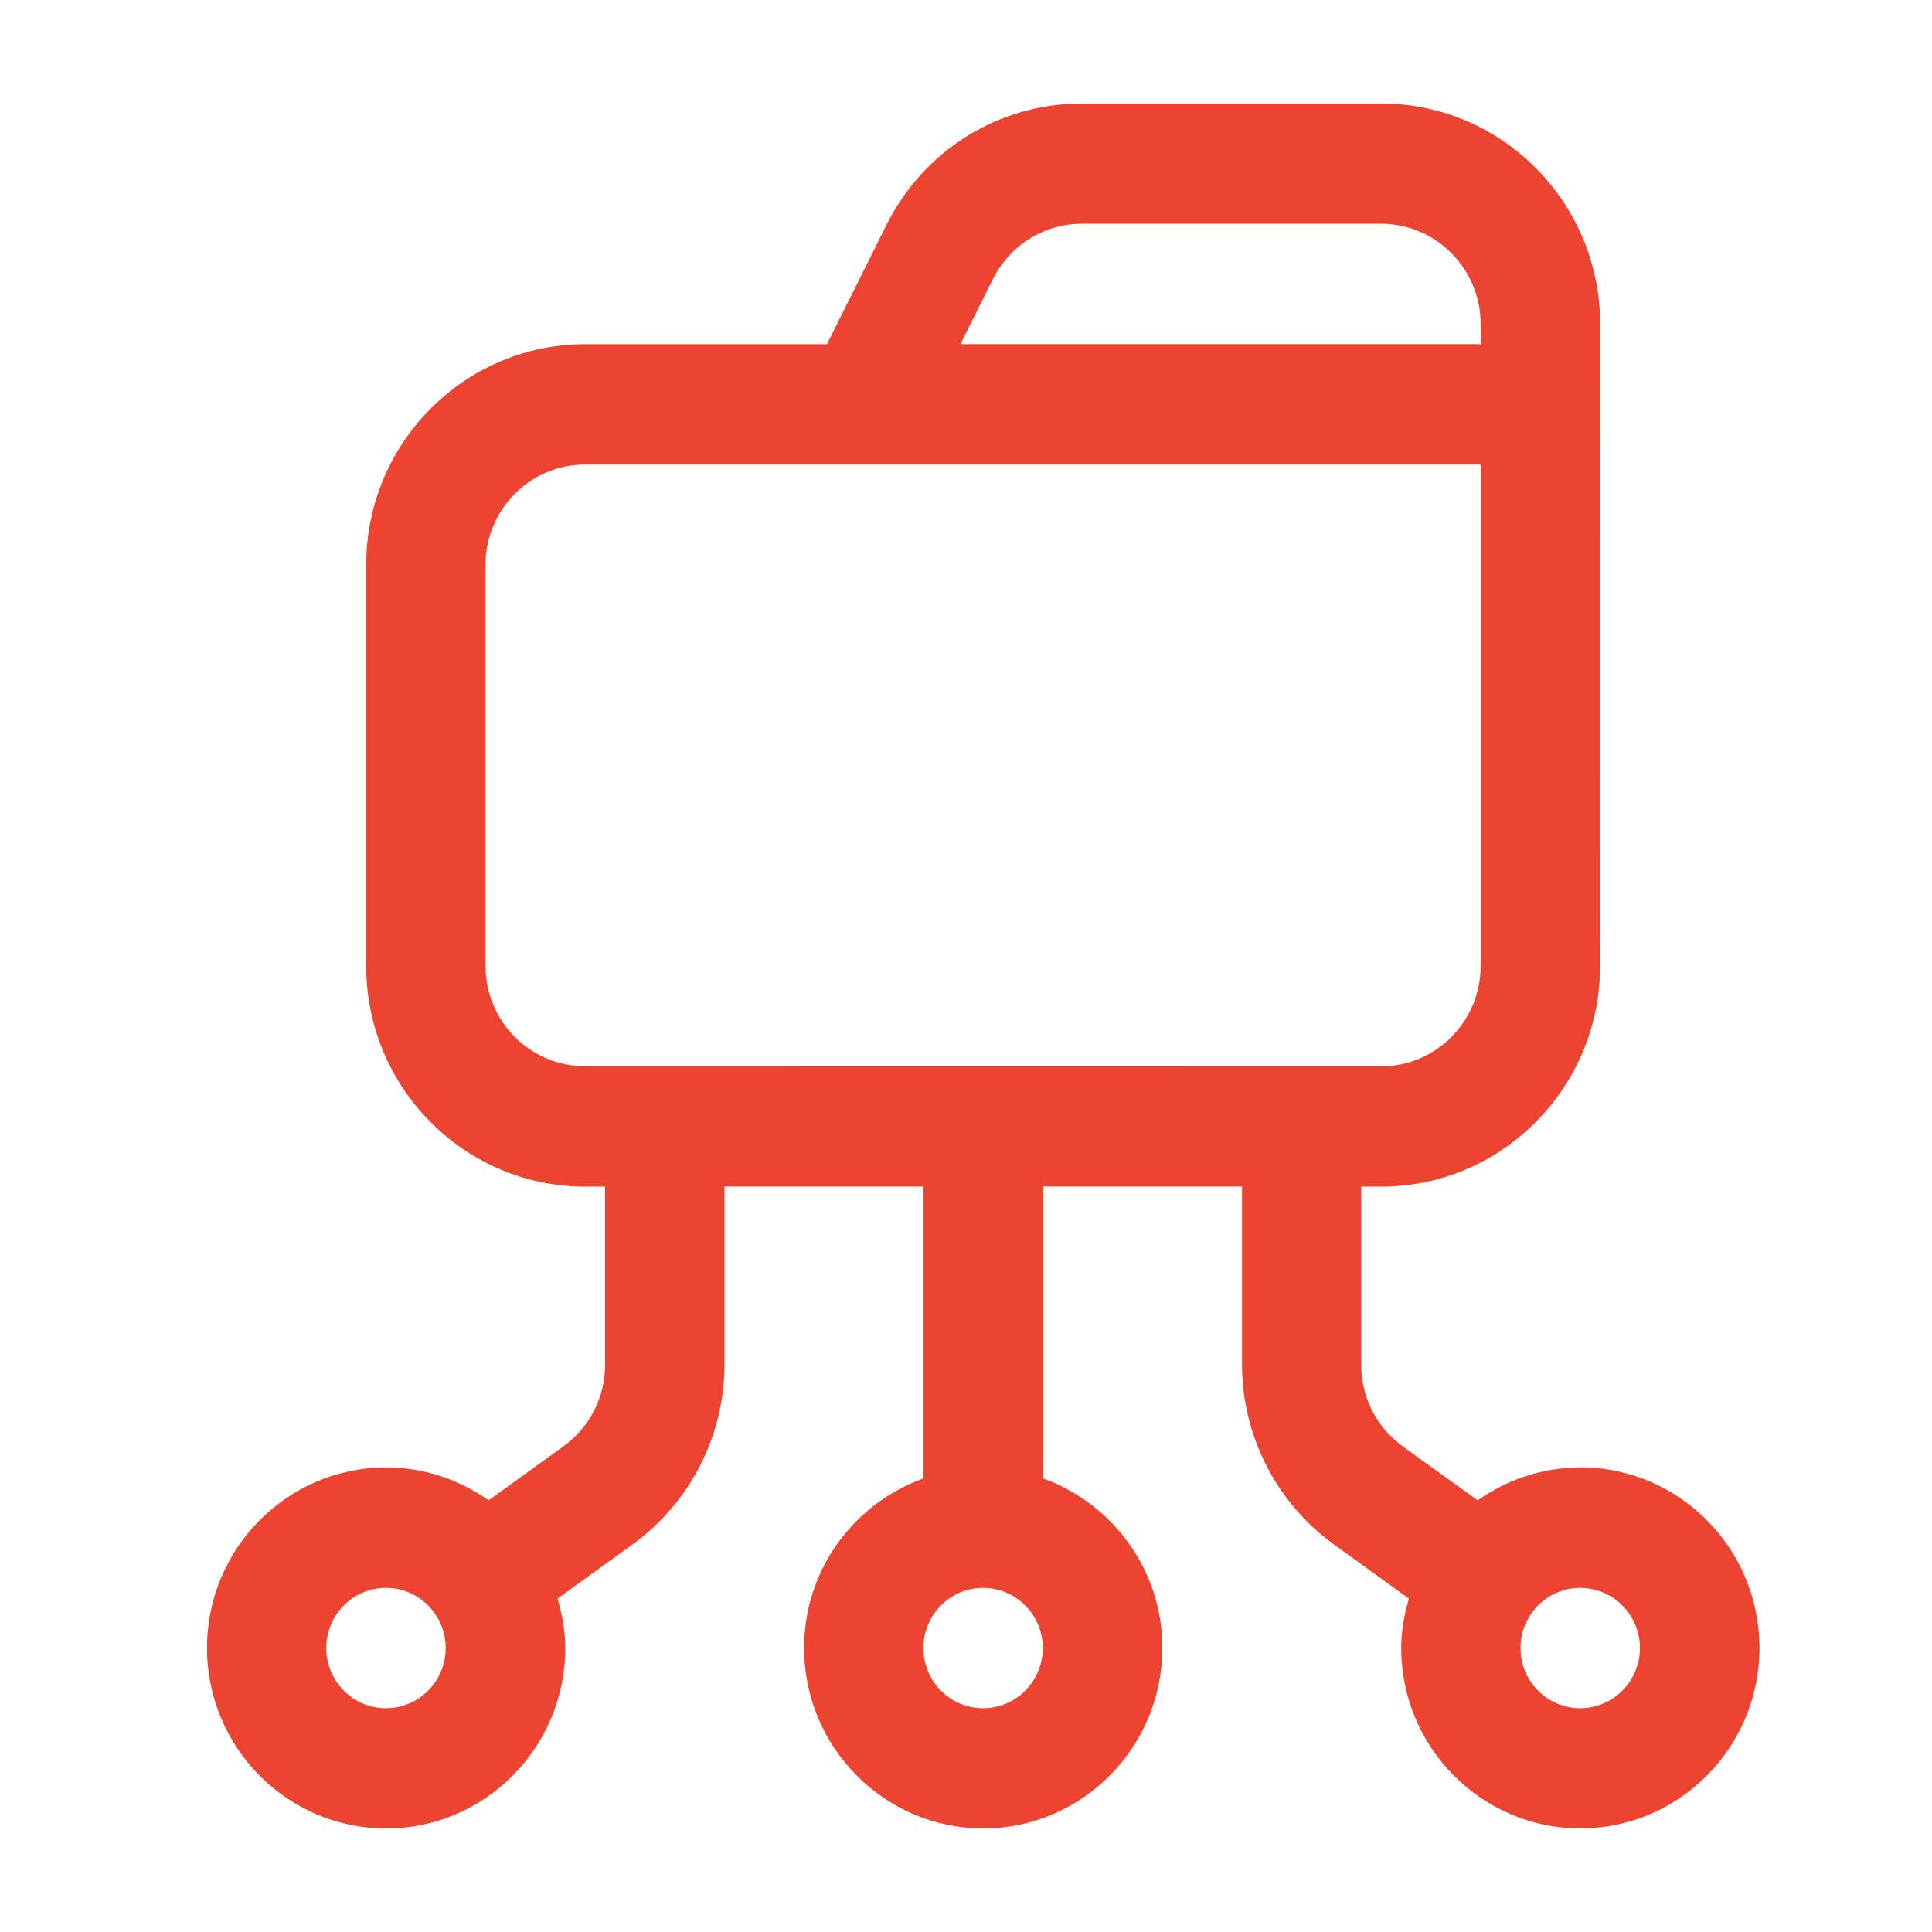 <svg width="56" height="56" viewBox="0 0 56 56" fill="none" xmlns="http://www.w3.org/2000/svg">
<rect width="56" height="56" fill="white"/>
<path d="M45.803 42.536C44.698 42.536 43.676 42.892 42.833 43.489L40.671 41.932C39.899 41.374 39.456 40.509 39.456 39.558V34.395H40.033C43.534 34.395 46.379 31.526 46.379 28L46.381 9.395C46.381 5.867 43.534 3 40.035 3H31.36C28.941 3 26.765 4.358 25.683 6.543L23.97 9.977H16.96C13.46 9.977 10.615 12.847 10.615 16.372V28C10.615 31.528 13.462 34.395 16.96 34.395H17.538V39.558C17.538 40.507 17.094 41.372 16.324 41.928L14.163 43.487C13.319 42.892 12.298 42.534 11.192 42.534C8.33 42.534 6 44.883 6 47.767C6 50.652 8.33 53 11.192 53C14.055 53 16.385 50.652 16.385 47.767C16.385 47.268 16.292 46.795 16.162 46.335L18.338 44.763C20.004 43.559 20.999 41.612 20.999 39.554V34.391H26.769V42.852C24.759 43.574 23.308 45.493 23.308 47.765C23.308 50.65 25.638 52.998 28.5 52.998C31.362 52.998 33.692 50.65 33.692 47.765C33.692 45.495 32.241 43.576 30.231 42.852V34.391H36.001V39.554C36.001 41.612 36.996 43.557 38.662 44.765L40.838 46.335C40.708 46.792 40.615 47.266 40.615 47.765C40.615 50.65 42.945 52.998 45.808 52.998C48.67 52.998 51 50.65 51 47.765C51 44.88 48.67 42.532 45.808 42.532L45.803 42.536ZM11.188 49.514C10.234 49.514 9.457 48.731 9.457 47.769C9.457 46.808 10.234 46.025 11.188 46.025C12.142 46.025 12.918 46.808 12.918 47.769C12.918 48.731 12.142 49.514 11.188 49.514ZM28.495 49.514C27.541 49.514 26.765 48.731 26.765 47.769C26.765 46.808 27.541 46.025 28.495 46.025C29.45 46.025 30.226 46.808 30.226 47.769C30.226 48.731 29.45 49.514 28.495 49.514ZM28.774 8.104C29.27 7.107 30.259 6.486 31.358 6.486H40.033C41.623 6.486 42.917 7.79 42.917 9.393V9.975H27.84L28.774 8.104ZM14.072 28V16.372C14.072 14.77 15.365 13.466 16.956 13.466H42.917V28.002C42.917 29.605 41.623 30.909 40.033 30.909L16.958 30.906C15.367 30.906 14.074 29.603 14.074 28L14.072 28ZM45.803 49.514C44.849 49.514 44.072 48.731 44.072 47.769C44.072 46.808 44.849 46.025 45.803 46.025C46.757 46.025 47.534 46.808 47.534 47.769C47.534 48.731 46.757 49.514 45.803 49.514Z" fill="#EC4430"/>
</svg>
